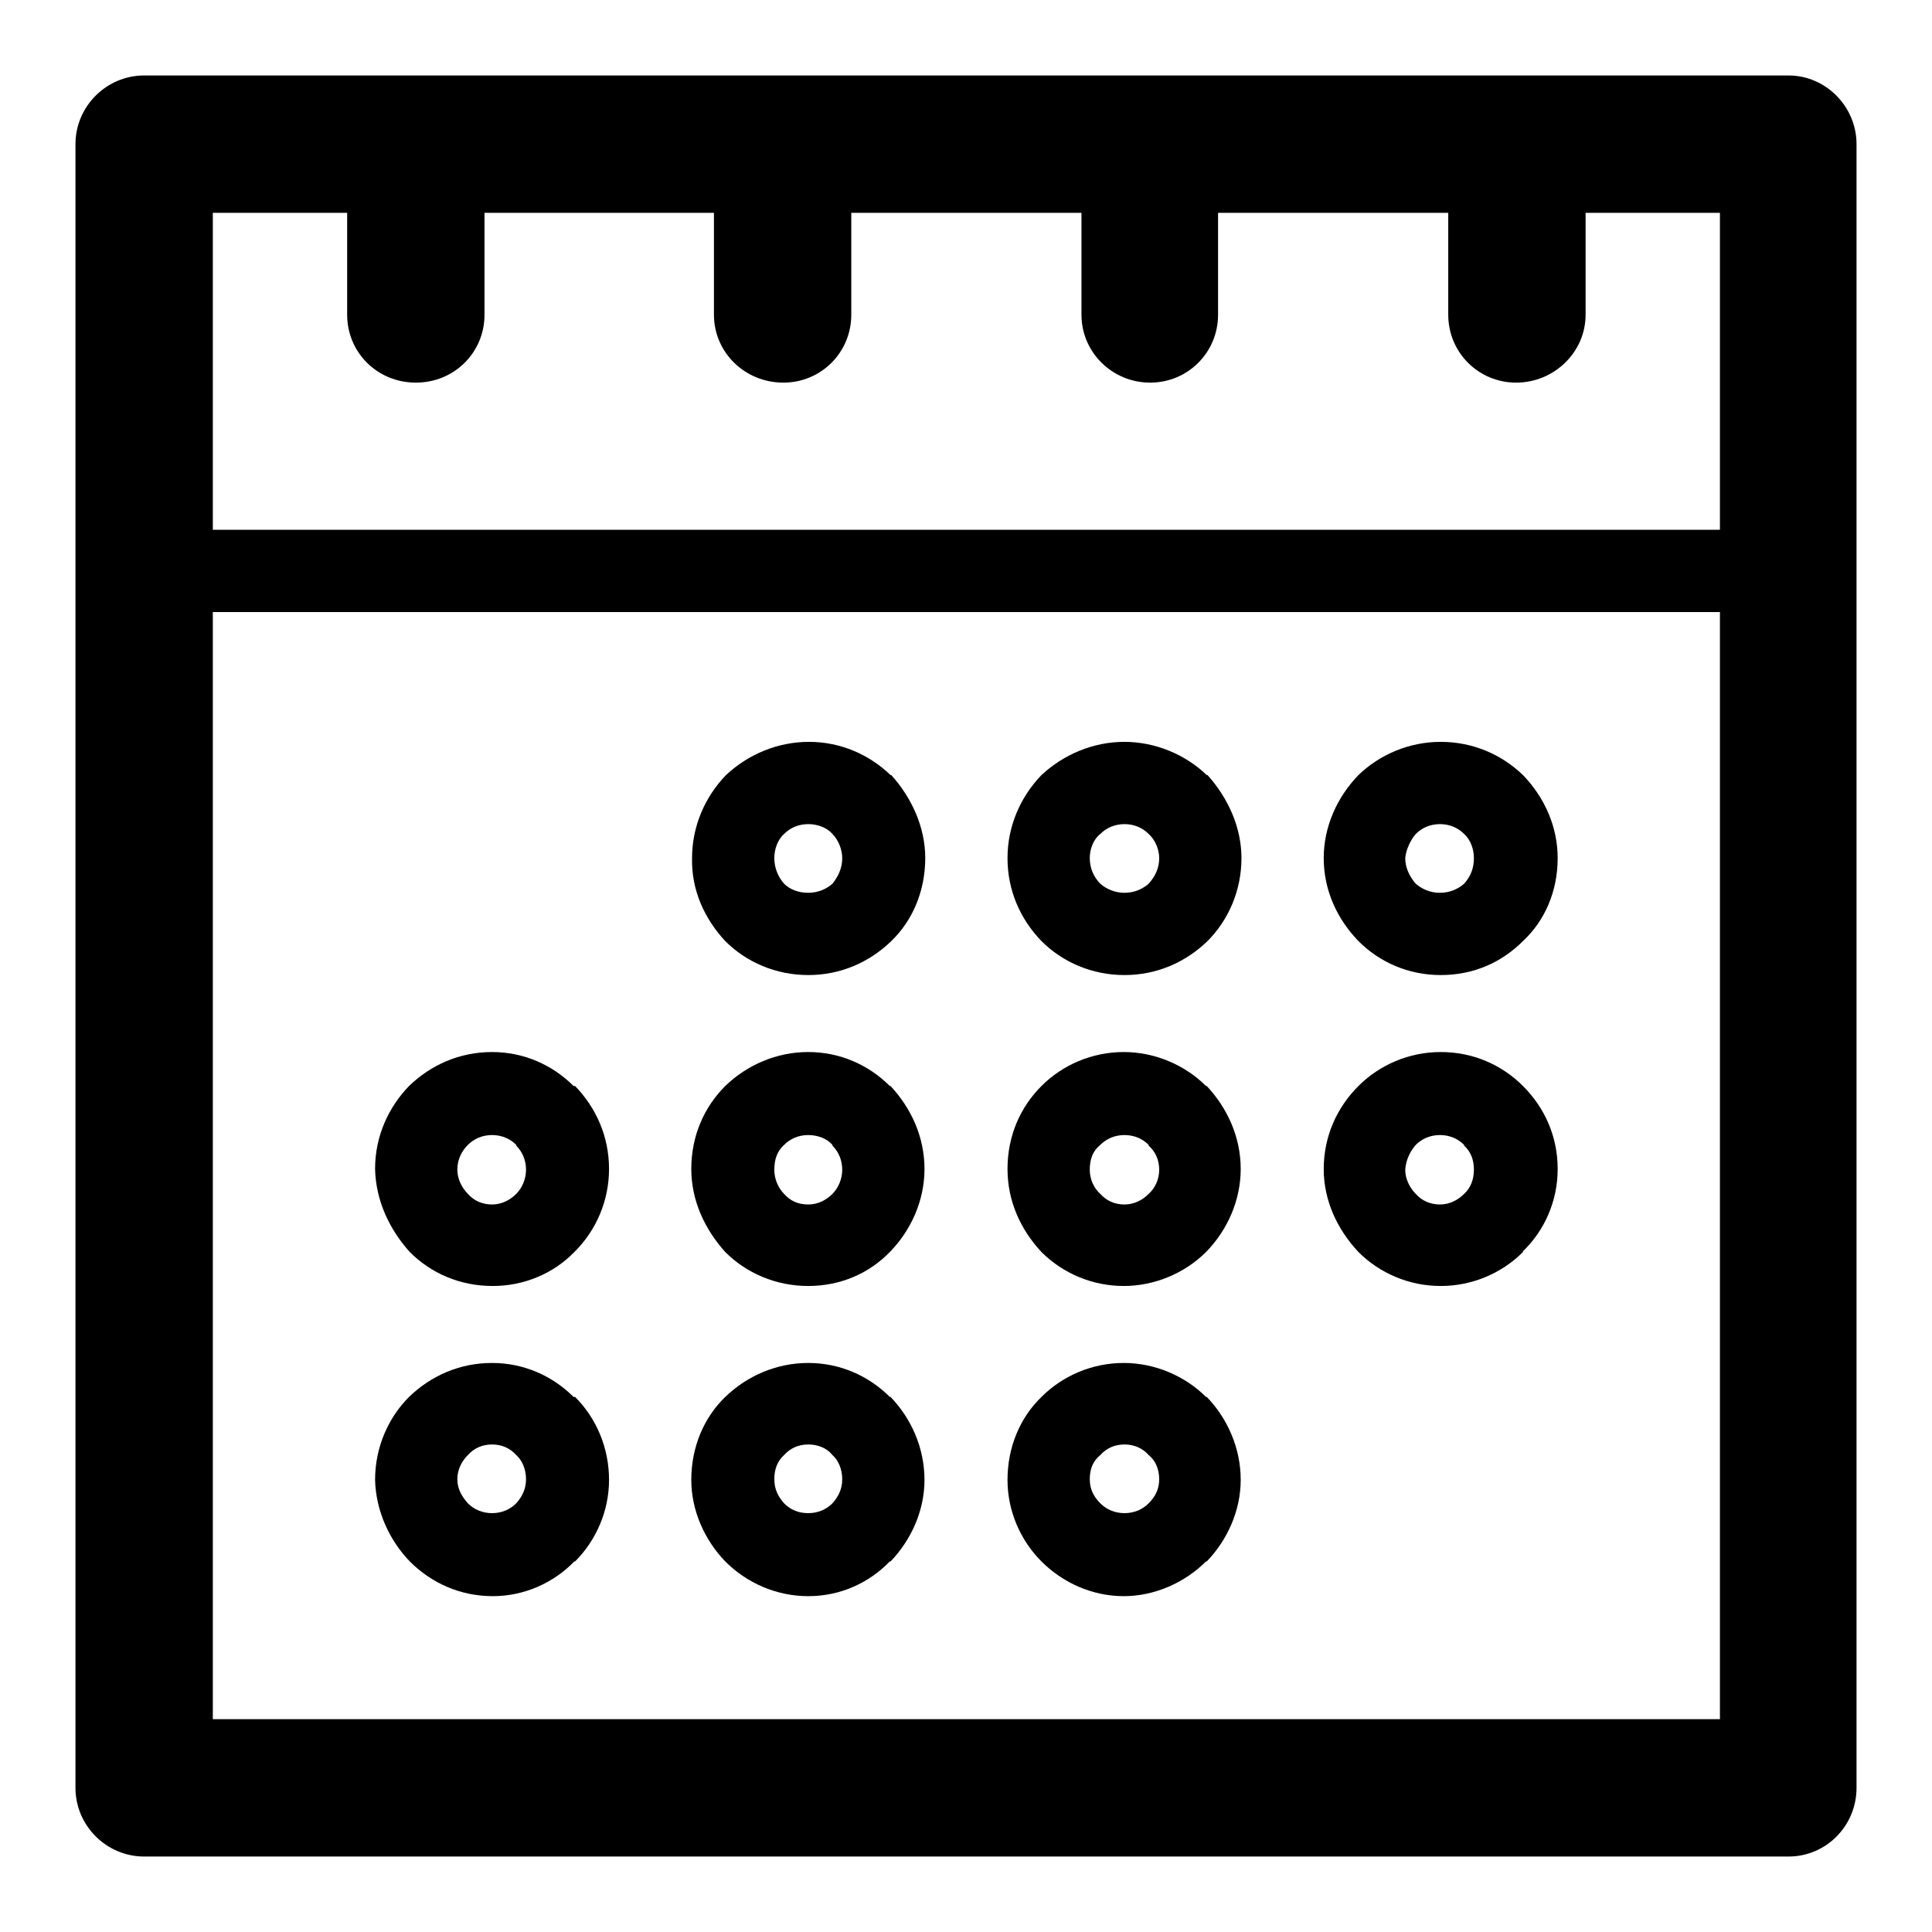 <?xml version="1.0" encoding="utf-8"?>
<!-- Svg Vector Icons : http://www.onlinewebfonts.com/icon -->
<!DOCTYPE svg PUBLIC "-//W3C//DTD SVG 1.1//EN" "http://www.w3.org/Graphics/SVG/1.1/DTD/svg11.dtd">
<svg version="1.1" xmlns="http://www.w3.org/2000/svg" xmlns:xlink="http://www.w3.org/1999/xlink" x="0px" y="0px" viewBox="0 0 256 256" enable-background="new 0 0 256 256" xml:space="preserve">
<g> <path fill="#000000" d="M96.1,124.7c2.8,2.8,6.7,4.5,11,4.5c4.3,0,8.1-1.7,11-4.5c2.8-2.7,4.5-6.6,4.5-11c0-4.1-1.8-8-4.5-11h-0.1 c-2.8-2.7-6.6-4.4-10.8-4.4c-4.1,0-8,1.6-11,4.4c-2.8,2.9-4.5,6.8-4.5,11C91.6,118,93.4,121.8,96.1,124.7z M103.9,110.5 c0.8-0.8,1.9-1.3,3.2-1.3c1.3,0,2.5,0.5,3.2,1.3c0.8,0.8,1.3,2.1,1.3,3.2c0,1.3-0.5,2.4-1.3,3.4c-0.8,0.7-1.9,1.2-3.2,1.2 c-1.4,0-2.5-0.5-3.2-1.2c-0.8-0.9-1.3-2.1-1.3-3.4C102.6,112.6,103,111.3,103.9,110.5z M96.1,165.9c2.8,2.8,6.7,4.5,11,4.5 c4.3,0,8.1-1.7,10.8-4.5l0.1-0.1c2.7-2.8,4.5-6.7,4.5-10.9c0-4.3-1.8-8.1-4.5-11h-0.1c-2.8-2.8-6.6-4.5-10.8-4.5 c-4.2,0-8.1,1.7-11,4.5c-2.8,2.8-4.5,6.6-4.5,11C91.6,159.1,93.4,162.9,96.1,165.9L96.1,165.9z M103.9,151.7L103.9,151.7 c0.8-0.8,1.9-1.3,3.2-1.3c1.3,0,2.5,0.5,3.2,1.3v0.1c0.8,0.8,1.3,1.9,1.3,3.2c0,1.2-0.5,2.4-1.3,3.2c-0.8,0.8-1.9,1.4-3.2,1.4 c-1.4,0-2.4-0.5-3.2-1.4c-0.8-0.8-1.3-2-1.3-3.2C102.6,153.6,103,152.5,103.9,151.7z M180,124.7c2.8,2.8,6.6,4.5,10.9,4.5 c4.4,0,8.1-1.7,10.9-4.5c2.9-2.7,4.6-6.6,4.6-11c0-4.1-1.7-8-4.6-11c-2.8-2.7-6.6-4.4-10.9-4.4c-4.2,0-8.1,1.7-10.9,4.4 c-2.8,2.9-4.6,6.8-4.6,11C175.4,118,177.2,121.8,180,124.7L180,124.7z M187.6,110.5c0.8-0.8,1.9-1.3,3.2-1.3c1.3,0,2.4,0.5,3.2,1.3 c0.9,0.8,1.3,2.1,1.3,3.2c0,1.3-0.4,2.4-1.3,3.4c-0.8,0.7-1.9,1.2-3.2,1.2c-1.3,0-2.4-0.5-3.2-1.2c-0.8-0.9-1.4-2.1-1.4-3.4 C186.3,112.6,186.9,111.3,187.6,110.5z M138,124.7c2.8,2.8,6.7,4.5,11,4.5c4.3,0,8.1-1.7,11-4.5c2.7-2.7,4.5-6.6,4.5-11 c0-4.1-1.8-8-4.5-11h-0.1c-2.8-2.7-6.8-4.4-10.9-4.4c-4.2,0-8.1,1.7-11,4.4c-2.8,2.9-4.5,6.8-4.5,11 C133.5,118,135.2,121.8,138,124.7z M145.8,110.5c0.8-0.8,1.9-1.3,3.2-1.3c1.3,0,2.4,0.5,3.2,1.3c0.9,0.8,1.4,2.1,1.4,3.2 c0,1.3-0.5,2.4-1.4,3.4c-0.8,0.7-1.9,1.2-3.2,1.2c-1.3,0-2.4-0.5-3.2-1.2c-0.9-0.9-1.4-2.1-1.4-3.4 C144.4,112.6,144.8,111.3,145.8,110.5z M96.1,206.9c2.8,2.8,6.7,4.6,11,4.6c4.3,0,8.1-1.8,10.8-4.6h0.1c2.7-2.8,4.5-6.7,4.5-10.8 c0-4.3-1.8-8.2-4.5-11h-0.1c-2.8-2.8-6.6-4.5-10.8-4.5c-4.2,0-8.1,1.7-11,4.5c-2.8,2.7-4.5,6.6-4.5,11 C91.6,200.2,93.4,204.1,96.1,206.9z M103.9,192.8c0.8-0.9,1.9-1.4,3.2-1.4c1.3,0,2.5,0.5,3.2,1.4c0.8,0.7,1.3,1.9,1.3,3.2 c0,1.3-0.5,2.3-1.3,3.2c-0.8,0.8-1.9,1.3-3.2,1.3c-1.4,0-2.4-0.5-3.2-1.3c-0.8-0.9-1.3-1.9-1.3-3.2 C102.6,194.7,103,193.6,103.9,192.8z M237,10H19.1c-5,0-9.1,4.1-9.1,9.1v217.8c0,5,4.1,9.1,9.1,9.1H237c5,0,9-4.1,9-9.1V19.1 C246,14.1,241.9,10,237,10z M227.9,227.8H28.2V81.1h199.7V227.8L227.9,227.8z M227.9,70.2H28.2v-42H46v13.5c0,5,4,9,9.1,9 c5.1,0,9.1-4,9.1-9V28.2h30.4v13.5c0,5,4.1,9,9.2,9c5,0,9-4,9-9V28.2h30.5v13.5c0,5,4.1,9,9.1,9c5,0,9-4,9-9V28.2h30.5v13.5 c0,5,4,9,9,9c5,0,9.2-4,9.2-9V28.2h17.8L227.9,70.2L227.9,70.2z M138,206.9c2.8,2.8,6.7,4.6,10.9,4.6c4.1,0,8.1-1.8,10.9-4.6h0.1 c2.7-2.8,4.5-6.7,4.5-10.8c0-4.3-1.8-8.2-4.5-11h-0.1c-2.8-2.8-6.8-4.5-10.9-4.5c-4.2,0-8.1,1.7-10.9,4.5c-2.8,2.7-4.5,6.6-4.5,11 C133.5,200.2,135.2,204.1,138,206.9z M145.8,192.8c0.8-0.9,1.9-1.4,3.2-1.4c1.3,0,2.4,0.5,3.2,1.4c0.9,0.7,1.4,1.9,1.4,3.2 c0,1.3-0.5,2.3-1.4,3.2c-0.8,0.8-1.9,1.3-3.2,1.3c-1.3,0-2.4-0.5-3.2-1.3c-0.9-0.9-1.4-1.9-1.4-3.2 C144.4,194.7,144.8,193.6,145.8,192.8z M54.3,165.9c2.8,2.8,6.6,4.5,11,4.5c4.2,0,8.1-1.7,10.8-4.5l0.1-0.1 c2.8-2.8,4.5-6.7,4.5-10.9c0-4.3-1.7-8.1-4.5-11H76c-2.8-2.8-6.6-4.5-10.8-4.5c-4.3,0-8.1,1.7-11,4.5c-2.7,2.8-4.5,6.6-4.5,11 C49.8,159.1,51.6,162.9,54.3,165.9L54.3,165.9z M62,151.7L62,151.7c0.8-0.8,1.9-1.3,3.2-1.3c1.3,0,2.4,0.5,3.2,1.3v0.1 c0.8,0.8,1.3,1.9,1.3,3.2c0,1.2-0.5,2.4-1.3,3.2c-0.8,0.8-1.9,1.4-3.2,1.4c-1.3,0-2.4-0.5-3.2-1.4c-0.8-0.8-1.4-2-1.4-3.2 C60.6,153.6,61.2,152.5,62,151.7z M54.3,206.9c2.8,2.8,6.6,4.6,11,4.6c4.2,0,8.1-1.8,10.8-4.6h0.1c2.8-2.8,4.5-6.7,4.5-10.8 c0-4.3-1.7-8.2-4.5-11H76c-2.8-2.8-6.6-4.5-10.8-4.5c-4.3,0-8.1,1.7-11,4.5c-2.7,2.7-4.5,6.6-4.5,11 C49.8,200.2,51.6,204.1,54.3,206.9z M62,192.8c0.8-0.9,1.9-1.4,3.2-1.4c1.3,0,2.4,0.5,3.2,1.4c0.8,0.7,1.3,1.9,1.3,3.2 c0,1.3-0.5,2.3-1.3,3.2c-0.8,0.8-1.9,1.3-3.2,1.3c-1.3,0-2.4-0.5-3.2-1.3c-0.8-0.9-1.4-1.9-1.4-3.2C60.6,194.7,61.2,193.6,62,192.8 z M138,165.9c2.8,2.8,6.7,4.5,10.9,4.5c4.1,0,8.1-1.7,10.9-4.5l0.1-0.1c2.7-2.8,4.5-6.7,4.5-10.9c0-4.3-1.8-8.1-4.5-11h-0.1 c-2.8-2.8-6.8-4.5-10.9-4.5c-4.2,0-8.1,1.7-10.9,4.5c-2.8,2.8-4.5,6.6-4.5,11C133.5,159.1,135.2,162.9,138,165.9L138,165.9z  M145.8,151.7L145.8,151.7c0.8-0.8,1.9-1.3,3.2-1.3c1.3,0,2.4,0.5,3.2,1.3v0.1c0.9,0.8,1.4,1.9,1.4,3.2c0,1.2-0.5,2.4-1.4,3.2 c-0.8,0.8-1.9,1.4-3.2,1.4c-1.3,0-2.4-0.5-3.2-1.4c-0.9-0.8-1.4-2-1.4-3.2C144.4,153.6,144.8,152.5,145.8,151.7z M180,165.9 c2.8,2.8,6.7,4.5,10.9,4.5c4.2,0,8.1-1.7,10.9-4.5v-0.1c2.9-2.8,4.6-6.7,4.6-10.9c0-4.3-1.7-8.1-4.6-11c-2.8-2.8-6.6-4.5-10.9-4.5 c-4.2,0-8.1,1.7-10.9,4.5c-2.8,2.8-4.6,6.6-4.6,11C175.4,159.1,177.2,162.9,180,165.9L180,165.9z M187.6,151.7L187.6,151.7 c0.8-0.8,1.9-1.3,3.2-1.3c1.3,0,2.4,0.5,3.2,1.3v0.1c0.9,0.8,1.3,1.9,1.3,3.2c0,1.2-0.4,2.4-1.3,3.2c-0.8,0.8-1.9,1.4-3.2,1.4 c-1.3,0-2.4-0.5-3.2-1.4c-0.8-0.8-1.4-2-1.4-3.2C186.3,153.6,186.9,152.5,187.6,151.7z"/></g>
</svg>